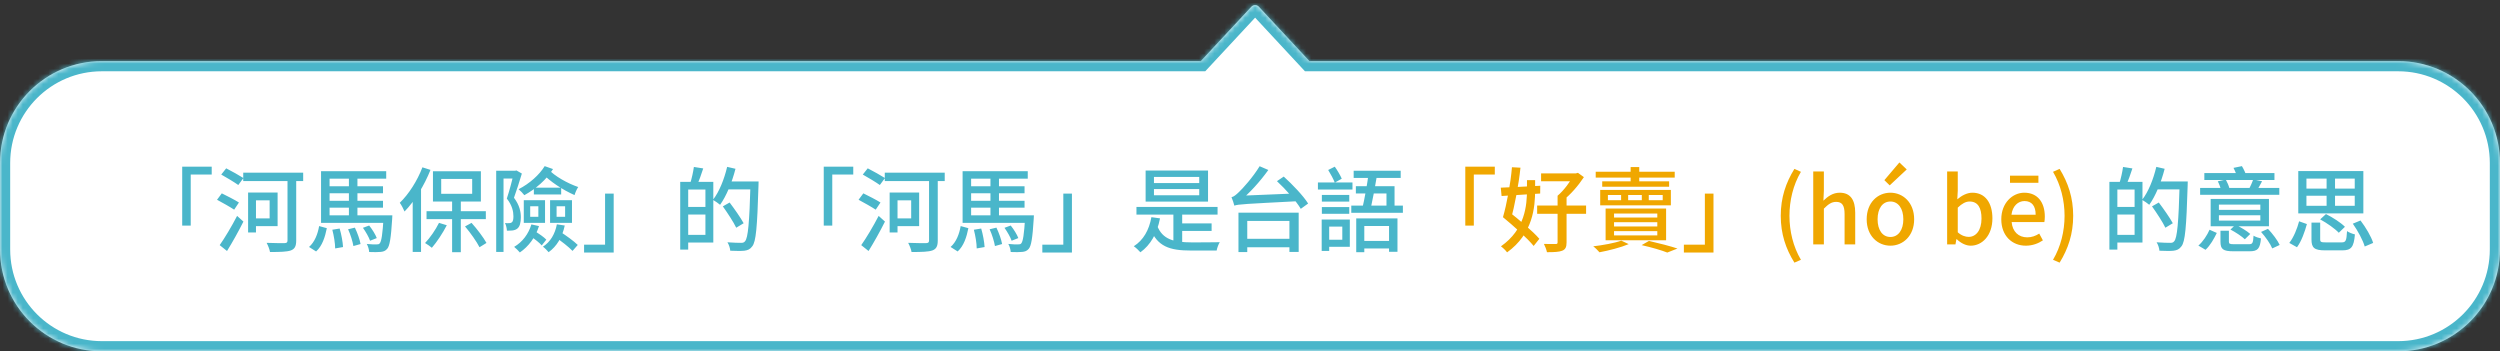 <svg width="491" height="69" viewBox="0 0 491 69" fill="none" xmlns="http://www.w3.org/2000/svg">
<rect x="0" y="0" width="491" height="69" fill="#333333" stroke="none"/>
<mask id="path-1-inside-1_782_29099" fill="white">
<path fill-rule="evenodd" clip-rule="evenodd" d="M235.839 12L245.772 1.316C246.167 0.89 246.841 0.89 247.236 1.316L257.169 12H471C482.046 12 491 20.954 491 32V49C491 60.046 482.046 69 471 69H20C8.954 69 0 60.046 0 49V32C0 20.954 8.954 12 20 12H235.839Z"/>
</mask>
<path fill-rule="evenodd" clip-rule="evenodd" d="M235.839 12L245.772 1.316C246.167 0.89 246.841 0.89 247.236 1.316L257.169 12H471C482.046 12 491 20.954 491 32V49C491 60.046 482.046 69 471 69H20C8.954 69 0 60.046 0 49V32C0 20.954 8.954 12 20 12H235.839Z" fill="white"/>
<path d="M235.839 12V14H236.711L237.304 13.362L235.839 12ZM245.772 1.316L244.307 -0.046V-0.046L245.772 1.316ZM247.236 1.316L248.701 -0.046L248.701 -0.046L247.236 1.316ZM257.169 12L255.704 13.362L256.297 14H257.169V12ZM237.304 13.362L247.236 2.678L244.307 -0.046L234.374 10.638L237.304 13.362ZM247.236 2.678C246.841 3.103 246.167 3.103 245.772 2.678L248.701 -0.046C247.515 -1.322 245.494 -1.322 244.307 -0.046L247.236 2.678ZM245.772 2.678L255.704 13.362L258.634 10.638L248.701 -0.046L245.772 2.678ZM257.169 14H471V10H257.169V14ZM471 14C480.941 14 489 22.059 489 32H493C493 19.85 483.15 10 471 10V14ZM489 32V49H493V32H489ZM489 49C489 58.941 480.941 67 471 67V71C483.15 71 493 61.15 493 49H489ZM471 67H20V71H471V67ZM20 67C10.059 67 2 58.941 2 49H-2C-2 61.15 7.85 71 20 71V67ZM2 49V32H-2V49H2ZM2 32C2 22.059 10.059 14 20 14V10C7.85 10 -2 19.85 -2 32H2ZM20 14H235.839V10H20V14Z" fill="#4AB6CA" mask="url(#path-1-inside-1_782_29099)"/>
<path d="M35.784 32.736V44.31H37.458V34.284H41.58V32.736H35.784ZM47.772 33.906V35.562H59.544V33.906H47.772ZM49.572 37.812V39.342H52.956V42.888H49.572V44.418H54.522V37.812H49.572ZM48.726 37.812V45.66H50.274V37.812H48.726ZM56.466 34.482V47.208C56.466 47.604 56.322 47.73 55.908 47.748C55.44 47.748 53.874 47.766 52.362 47.694C52.632 48.18 52.956 48.99 53.028 49.494C55.026 49.494 56.34 49.458 57.114 49.188C57.888 48.9 58.176 48.36 58.176 47.226V34.482H56.466ZM43.452 34.284C44.55 34.896 46.044 35.796 46.8 36.336L47.808 34.968C47.034 34.464 45.504 33.618 44.424 33.06L43.452 34.284ZM42.624 39.234C43.704 39.81 45.234 40.674 45.99 41.178L46.926 39.774C46.152 39.27 44.586 38.478 43.56 37.974L42.624 39.234ZM43.146 48.144L44.586 49.296C45.648 47.586 46.854 45.426 47.808 43.518L46.566 42.402C45.504 44.454 44.118 46.776 43.146 48.144ZM63.954 39.432V40.782H75.222V39.432H63.954ZM63.954 36.588V37.956H75.222V36.588H63.954ZM63.054 42.294V43.77H75.69V42.294H63.054ZM75.348 42.294V42.546C75.132 46.092 74.916 47.442 74.556 47.82C74.412 47.982 74.25 48 73.944 48C73.62 48.018 72.846 48 72.036 47.91C72.288 48.36 72.486 49.026 72.504 49.494C73.404 49.53 74.286 49.53 74.754 49.476C75.294 49.422 75.672 49.296 76.032 48.882C76.536 48.324 76.788 46.776 77.022 42.996C77.04 42.744 77.058 42.294 77.058 42.294H75.348ZM68.364 45.03C68.85 46.074 69.264 47.46 69.408 48.324L70.812 47.928C70.668 47.082 70.2 45.732 69.696 44.706L68.364 45.03ZM71.28 44.742C71.838 45.516 72.45 46.596 72.684 47.28L73.998 46.758C73.746 46.074 73.116 45.048 72.504 44.292L71.28 44.742ZM65.268 45.12C65.574 46.29 65.826 47.802 65.826 48.792L67.374 48.522C67.32 47.532 67.05 46.038 66.708 44.886L65.268 45.12ZM62.676 44.4C62.406 45.984 61.794 47.55 60.696 48.504L62.082 49.386C63.288 48.306 63.846 46.542 64.188 44.814L62.676 44.4ZM68.526 34.41V42.888H70.2V34.41H68.526ZM63.054 33.618V42.996H64.728V35.094H75.852V33.618H63.054ZM88.794 39.072V49.53H90.504V39.072H88.794ZM83.772 41.484V43.032H95.418V41.484H83.772ZM86.652 35.148H92.736V38.064H86.652V35.148ZM85.032 33.636V39.576H94.446V33.636H85.032ZM82.962 32.862C81.954 35.526 80.262 38.154 78.516 39.828C78.822 40.224 79.29 41.142 79.452 41.538C81.432 39.522 83.34 36.408 84.546 33.366L82.962 32.862ZM81.054 37.65V49.476H82.692V36.048L82.674 36.03L81.054 37.65ZM86.22 43.77C85.536 45.156 84.474 46.686 83.484 47.73C83.88 47.946 84.51 48.414 84.816 48.666C85.788 47.55 86.958 45.786 87.75 44.238L86.22 43.77ZM91.332 44.472C92.394 45.714 93.618 47.46 94.176 48.558L95.544 47.712C94.95 46.632 93.708 44.994 92.61 43.77L91.332 44.472ZM97.452 33.528V49.476H98.892V35.058H101.34V33.528H97.452ZM100.926 33.528V33.996C100.638 35.184 100.08 37.398 99.54 39C100.62 40.368 100.836 41.574 100.836 42.492C100.836 43.032 100.764 43.482 100.53 43.662C100.386 43.77 100.224 43.824 100.044 43.824C99.792 43.842 99.504 43.842 99.18 43.806C99.414 44.238 99.54 44.886 99.558 45.3C99.936 45.3 100.35 45.3 100.656 45.264C101.034 45.21 101.34 45.102 101.592 44.904C102.096 44.508 102.294 43.734 102.294 42.672C102.294 41.592 102.042 40.296 100.944 38.838C101.466 37.398 102.042 35.598 102.492 34.086L101.43 33.474L101.196 33.528H100.926ZM104.85 36.858V38.19H110.214V36.858H104.85ZM104.13 40.512H105.732V42.582H104.13V40.512ZM102.87 39.324V43.77H107.046V39.324H102.87ZM109.314 40.512H110.988V42.582H109.314V40.512ZM108.036 39.324V43.77H112.338V39.324H108.036ZM104.364 44.076C103.788 45.984 102.6 47.532 100.98 48.486C101.304 48.738 101.862 49.296 102.096 49.584C103.788 48.432 105.156 46.632 105.858 44.4L104.364 44.076ZM104.256 46.434C105.012 46.938 105.966 47.694 106.398 48.198L107.298 47.064C106.83 46.578 105.858 45.894 105.102 45.426L104.256 46.434ZM109.368 44.058C109.008 45.966 108.09 47.514 106.632 48.45C106.974 48.684 107.532 49.26 107.748 49.53C109.332 48.396 110.43 46.596 110.916 44.292L109.368 44.058ZM109.008 46.524C110.196 47.316 111.708 48.504 112.446 49.278L113.472 48.108C112.716 47.352 111.15 46.236 109.998 45.498L109.008 46.524ZM106.974 32.628C105.948 34.32 104.004 36.066 101.844 37.164C102.186 37.434 102.744 38.01 102.978 38.334C105.246 37.092 107.334 35.274 108.612 33.204L106.974 32.628ZM107.676 33.222L106.47 34.014C107.964 35.616 110.574 37.326 112.842 38.316C112.968 37.866 113.274 37.146 113.562 36.732C111.456 36.012 108.918 34.59 107.676 33.222ZM120.528 49.602V38.028H118.836V48.054H114.714V49.602H120.528ZM134.604 35.724V37.218H138.546V46.128H134.604V47.64H140.094V35.724H134.604ZM133.596 35.724V49.026H135.162V35.724H133.596ZM134.514 40.638V42.132H139.32V40.638H134.514ZM136.278 32.79C136.152 33.744 135.846 35.112 135.558 36.012L136.926 36.336C137.286 35.508 137.736 34.248 138.114 33.078L136.278 32.79ZM142.578 35.634V37.2H147.996V35.634H142.578ZM147.402 35.634V35.976C147.186 43.716 146.916 46.758 146.322 47.388C146.124 47.64 145.908 47.694 145.548 47.694C145.116 47.694 144.036 47.676 142.866 47.586C143.172 48.036 143.388 48.756 143.424 49.242C144.45 49.278 145.53 49.314 146.178 49.242C146.862 49.152 147.312 48.972 147.744 48.378C148.482 47.46 148.716 44.634 148.968 36.444C148.986 36.228 148.986 35.634 148.986 35.634H147.402ZM142.812 32.772C142.236 35.22 141.246 37.686 140.022 39.252C140.418 39.468 141.12 39.954 141.426 40.224C142.65 38.514 143.766 35.832 144.45 33.15L142.812 32.772ZM141.966 40.53C142.902 41.844 144.072 43.626 144.594 44.724L146.052 43.842C145.476 42.78 144.252 41.034 143.298 39.774L141.966 40.53ZM161.784 32.736V44.31H163.458V34.284H167.58V32.736H161.784ZM173.772 33.906V35.562H185.544V33.906H173.772ZM175.572 37.812V39.342H178.956V42.888H175.572V44.418H180.522V37.812H175.572ZM174.726 37.812V45.66H176.274V37.812H174.726ZM182.466 34.482V47.208C182.466 47.604 182.322 47.73 181.908 47.748C181.44 47.748 179.874 47.766 178.362 47.694C178.632 48.18 178.956 48.99 179.028 49.494C181.026 49.494 182.34 49.458 183.114 49.188C183.888 48.9 184.176 48.36 184.176 47.226V34.482H182.466ZM169.452 34.284C170.55 34.896 172.044 35.796 172.8 36.336L173.808 34.968C173.034 34.464 171.504 33.618 170.424 33.06L169.452 34.284ZM168.624 39.234C169.704 39.81 171.234 40.674 171.99 41.178L172.926 39.774C172.152 39.27 170.586 38.478 169.56 37.974L168.624 39.234ZM169.146 48.144L170.586 49.296C171.648 47.586 172.854 45.426 173.808 43.518L172.566 42.402C171.504 44.454 170.118 46.776 169.146 48.144ZM189.954 39.432V40.782H201.222V39.432H189.954ZM189.954 36.588V37.956H201.222V36.588H189.954ZM189.054 42.294V43.77H201.69V42.294H189.054ZM201.348 42.294V42.546C201.132 46.092 200.916 47.442 200.556 47.82C200.412 47.982 200.25 48 199.944 48C199.62 48.018 198.846 48 198.036 47.91C198.288 48.36 198.486 49.026 198.504 49.494C199.404 49.53 200.286 49.53 200.754 49.476C201.294 49.422 201.672 49.296 202.032 48.882C202.536 48.324 202.788 46.776 203.022 42.996C203.04 42.744 203.058 42.294 203.058 42.294H201.348ZM194.364 45.03C194.85 46.074 195.264 47.46 195.408 48.324L196.812 47.928C196.668 47.082 196.2 45.732 195.696 44.706L194.364 45.03ZM197.28 44.742C197.838 45.516 198.45 46.596 198.684 47.28L199.998 46.758C199.746 46.074 199.116 45.048 198.504 44.292L197.28 44.742ZM191.268 45.12C191.574 46.29 191.826 47.802 191.826 48.792L193.374 48.522C193.32 47.532 193.05 46.038 192.708 44.886L191.268 45.12ZM188.676 44.4C188.406 45.984 187.794 47.55 186.696 48.504L188.082 49.386C189.288 48.306 189.846 46.542 190.188 44.814L188.676 44.4ZM194.526 34.41V42.888H196.2V34.41H194.526ZM189.054 33.618V42.996H190.728V35.094H201.852V33.618H189.054ZM210.528 49.602V38.028H208.836V48.054H204.714V49.602H210.528ZM223.2 40.638V42.15H239.13V40.638H223.2ZM231.228 43.878V45.354H237.96V43.878H231.228ZM230.454 41.376V48.126H232.182V41.376H230.454ZM227.25 44.274L225.846 44.76C227.286 48.45 229.734 49.206 233.928 49.206H238.95C239.04 48.702 239.31 47.946 239.562 47.568C238.464 47.604 234.828 47.604 234 47.604C230.634 47.586 228.294 47.082 227.25 44.274ZM226.134 42.654C225.684 45.192 224.55 47.172 222.678 48.36C223.056 48.612 223.722 49.242 223.974 49.548C225.954 48.126 227.25 45.876 227.826 42.888L226.134 42.654ZM226.638 37.128H235.53V38.352H226.638V37.128ZM226.638 34.752H235.53V35.958H226.638V34.752ZM225 33.492V39.594H237.258V33.492H225ZM244.08 46.902V48.558H254.124V46.902H244.08ZM243.234 41.772V49.512H244.962V43.392H253.242V49.476H255.06V41.772H243.234ZM250.794 35.58C252.54 37.2 254.592 39.504 255.474 41.016L256.914 39.972C255.978 38.46 253.836 36.228 252.126 34.68L250.794 35.58ZM242.424 40.386C242.424 40.062 243.486 39.558 243.486 39.558V39.504C245.376 37.956 247.41 35.742 249.102 33.384L247.392 32.646C246.06 34.842 244.008 37.092 243.36 37.686C242.766 38.262 242.316 38.64 241.866 38.73C242.064 39.18 242.352 40.044 242.424 40.386ZM242.424 40.386C243.27 40.098 244.458 40.062 255.096 39.504C255.024 39.144 254.952 38.442 254.934 37.974L243.612 38.442L242.406 39.054L242.424 40.386ZM259.614 38.28V39.594H264.996V38.28H259.614ZM259.614 40.674V41.988H264.996V40.674H259.614ZM258.84 35.832V37.218H265.626V35.832H258.84ZM260.334 43.122V44.508H263.628V47.082H260.334V48.468H265.104V43.122H260.334ZM259.578 43.122V49.278H261.054V43.122H259.578ZM260.856 33.384C261.324 34.14 261.9 35.202 262.152 35.868L263.52 35.094C263.25 34.446 262.674 33.474 262.152 32.736L260.856 33.384ZM267.156 47.316V48.792H273.672V47.316H267.156ZM265.86 33.528V34.95H275.094V33.528H265.86ZM265.392 40.386V41.79H275.526V40.386H265.392ZM266.364 42.888V49.53H267.948V44.382H272.808V49.458H274.464V42.888H266.364ZM266.292 36.57V37.992H272.304V40.998H273.888V36.57H266.292ZM268.794 34.104C268.506 36.264 267.984 39.18 267.552 40.944H269.208C269.586 39.27 270.126 36.426 270.468 34.266L268.794 34.104ZM415.292 35.724V37.218H419.234V46.128H415.292V47.64H420.782V35.724H415.292ZM414.284 35.724V49.026H415.85V35.724H414.284ZM415.202 40.638V42.132H420.008V40.638H415.202ZM416.966 32.79C416.84 33.744 416.534 35.112 416.246 36.012L417.614 36.336C417.974 35.508 418.424 34.248 418.802 33.078L416.966 32.79ZM423.266 35.634V37.2H428.684V35.634H423.266ZM428.09 35.634V35.976C427.874 43.716 427.604 46.758 427.01 47.388C426.812 47.64 426.596 47.694 426.236 47.694C425.804 47.694 424.724 47.676 423.554 47.586C423.86 48.036 424.076 48.756 424.112 49.242C425.138 49.278 426.218 49.314 426.866 49.242C427.55 49.152 428 48.972 428.432 48.378C429.17 47.46 429.404 44.634 429.656 36.444C429.674 36.228 429.674 35.634 429.674 35.634H428.09ZM423.5 32.772C422.924 35.22 421.934 37.686 420.71 39.252C421.106 39.468 421.808 39.954 422.114 40.224C423.338 38.514 424.454 35.832 425.138 33.15L423.5 32.772ZM422.654 40.53C423.59 41.844 424.76 43.626 425.282 44.724L426.74 43.842C426.164 42.78 424.94 41.034 423.986 39.774L422.654 40.53ZM436.1 45.318V47.46C436.1 48.936 436.604 49.35 438.638 49.35C439.052 49.35 441.392 49.35 441.842 49.35C443.39 49.35 443.876 48.864 444.056 46.83C443.624 46.74 442.958 46.524 442.598 46.29C442.508 47.748 442.4 47.964 441.68 47.964C441.14 47.964 439.196 47.964 438.8 47.964C437.918 47.964 437.756 47.892 437.756 47.442V45.318H436.1ZM438.062 45.084C439.07 45.606 440.312 46.434 440.888 46.992L441.95 45.948C441.302 45.372 440.042 44.598 439.052 44.148L438.062 45.084ZM444.074 45.552C444.956 46.542 445.91 47.892 446.27 48.792L447.728 48.108C447.314 47.19 446.324 45.894 445.424 44.94L444.074 45.552ZM433.958 45.12C433.49 46.182 432.68 47.442 431.762 48.234L433.166 49.062C434.102 48.198 434.84 46.866 435.38 45.75L433.958 45.12ZM432.932 33.996V35.346H446.702V33.996H432.932ZM432.104 36.912V38.262H447.656V36.912H432.104ZM435.578 35.616C435.866 36.174 436.154 36.93 436.226 37.416L437.864 37.02C437.756 36.534 437.45 35.814 437.144 35.274L435.578 35.616ZM442.526 35.238C442.346 35.814 441.968 36.624 441.68 37.182L443.174 37.542C443.498 37.02 443.876 36.354 444.272 35.598L442.526 35.238ZM435.794 42.276H443.93V43.32H435.794V42.276ZM435.794 40.188H443.93V41.214H435.794V40.188ZM434.174 39.072V44.436H445.622V39.072H434.174ZM438.656 32.97C438.98 33.582 439.322 34.428 439.448 34.968L441.194 34.572C441.05 34.032 440.672 33.222 440.312 32.628L438.656 32.97ZM453.974 43.716V47.01C453.974 48.666 454.514 49.17 456.656 49.17C457.088 49.17 459.554 49.17 460.022 49.17C461.786 49.17 462.29 48.54 462.506 46.038C462.038 45.93 461.318 45.66 460.958 45.39C460.85 47.334 460.706 47.604 459.878 47.604C459.302 47.604 457.25 47.604 456.818 47.604C455.864 47.604 455.684 47.532 455.684 47.01V43.716H453.974ZM455.684 43.086C457.016 43.806 458.6 44.922 459.338 45.714L460.544 44.544C459.752 43.734 458.132 42.69 456.818 42.042L455.684 43.086ZM462.092 43.932C463.082 45.336 464.09 47.208 464.432 48.414L466.088 47.712C465.71 46.452 464.63 44.652 463.604 43.302L462.092 43.932ZM451.544 43.464C451.166 44.904 450.482 46.614 449.618 47.712L451.13 48.558C452.012 47.37 452.66 45.516 453.074 44.004L451.544 43.464ZM452.984 38.442H462.47V40.422H452.984V38.442ZM452.984 35.076H462.47V37.038H452.984V35.076ZM451.382 33.6V41.916H464.162V33.6H451.382ZM456.944 34.248V41.286H458.6V34.248H456.944Z" fill="#4AB6CA"/>
<path d="M287.784 32.736V44.31H289.458V34.284H293.58V32.736H287.784ZM302.67 34.05V35.598H309.708V34.05H302.67ZM301.896 40.368V41.988H311.508V40.368H301.896ZM305.91 38.442V47.586C305.91 47.838 305.82 47.928 305.532 47.928C305.244 47.928 304.218 47.928 303.228 47.91C303.462 48.36 303.732 49.062 303.822 49.53C305.244 49.53 306.162 49.494 306.81 49.242C307.458 48.99 307.674 48.522 307.674 47.604V38.442H305.91ZM309.06 34.05V34.41C308.448 35.616 307.134 37.416 305.91 38.442C306.198 38.676 306.684 39.108 306.9 39.414C308.448 38.262 310.032 36.39 311.076 34.788L309.906 33.942L309.51 34.05H309.06ZM295.182 42.654C297.234 44.346 299.952 46.758 301.212 48.306L302.328 46.902C301.032 45.39 298.242 43.068 296.208 41.466L295.182 42.654ZM295.182 42.654L296.73 43.158C297.45 40.512 298.278 36.264 298.62 32.934L296.946 32.844C296.694 36.012 295.902 40.188 295.182 42.654ZM299.898 35.382V37.218C299.898 40.35 299.538 45.048 294.786 48.378C295.164 48.648 295.74 49.206 295.992 49.566C301.068 45.912 301.5 40.728 301.5 37.236V35.382H299.898ZM294.75 36.858L294.912 38.496C296.964 38.37 299.79 38.19 302.49 38.01L302.508 36.48C299.664 36.642 296.73 36.786 294.75 36.858ZM313.398 33.726V34.878H328.914V33.726H313.398ZM314.676 35.616V36.678H327.816V35.616H314.676ZM323.82 38.298H326.556V39.324H323.82V38.298ZM319.77 38.298H322.452V39.324H319.77V38.298ZM315.792 38.298H318.384V39.324H315.792V38.298ZM314.28 37.308V40.332H328.158V37.308H314.28ZM320.256 32.808V36.138H321.948V32.808H320.256ZM316.998 43.644H325.494V44.472H316.998V43.644ZM316.998 45.39H325.494V46.236H316.998V45.39ZM316.998 41.934H325.494V42.726H316.998V41.934ZM315.342 40.962V47.19H327.222V40.962H315.342ZM322.416 48.144C324.432 48.594 326.358 49.17 327.456 49.602L329.454 48.81C328.104 48.36 325.836 47.766 323.856 47.316L322.416 48.144ZM318.42 47.262C317.088 47.748 314.856 48.144 312.912 48.378C313.29 48.648 313.866 49.224 314.136 49.548C315.972 49.206 318.348 48.594 319.878 47.946L318.42 47.262ZM336.528 49.602V38.028H334.836V48.054H330.714V49.602H336.528ZM352.422 51.582L353.7 51.024C352.17 48.432 351.45 45.39 351.45 42.384C351.45 39.378 352.17 36.336 353.7 33.744L352.422 33.168C350.73 35.904 349.74 38.82 349.74 42.384C349.74 45.948 350.73 48.864 352.422 51.582ZM356.12 48H358.208V40.98C359.072 40.116 359.702 39.648 360.62 39.648C361.772 39.648 362.276 40.314 362.276 42.042V48H364.364V41.772C364.364 39.27 363.428 37.848 361.322 37.848C359.972 37.848 358.964 38.586 358.118 39.414L358.208 37.452V33.672H356.12V48ZM371.278 48.252C373.726 48.252 375.94 46.344 375.94 43.068C375.94 39.756 373.726 37.848 371.278 37.848C368.812 37.848 366.616 39.756 366.616 43.068C366.616 46.344 368.812 48.252 371.278 48.252ZM371.278 46.542C369.712 46.542 368.758 45.156 368.758 43.068C368.758 40.962 369.712 39.576 371.278 39.576C372.826 39.576 373.816 40.962 373.816 43.068C373.816 45.156 372.826 46.542 371.278 46.542ZM371.134 36.408L374.482 33.276L373.042 31.908L370.09 35.382L371.134 36.408ZM387.043 48.252C389.275 48.252 391.309 46.29 391.309 42.888C391.309 39.846 389.887 37.848 387.385 37.848C386.323 37.848 385.279 38.406 384.415 39.144L384.505 37.452V33.672H382.417V48H384.055L384.235 46.974H384.307C385.135 47.784 386.143 48.252 387.043 48.252ZM386.647 46.524C386.035 46.524 385.243 46.29 384.505 45.624V40.782C385.315 39.99 386.071 39.576 386.827 39.576C388.483 39.576 389.167 40.854 389.167 42.924C389.167 45.246 388.069 46.524 386.647 46.524ZM397.877 48.252C399.173 48.252 400.307 47.82 401.225 47.208L400.505 45.876C399.767 46.344 399.029 46.614 398.147 46.614C396.437 46.614 395.249 45.498 395.087 43.608H401.513C401.567 43.356 401.603 42.96 401.603 42.546C401.603 39.738 400.181 37.848 397.571 37.848C395.267 37.848 393.053 39.846 393.053 43.068C393.053 46.326 395.177 48.252 397.877 48.252ZM395.051 42.168C395.267 40.44 396.365 39.486 397.607 39.486C399.047 39.486 399.803 40.458 399.803 42.168H395.051ZM394.763 35.904H400.343V34.5H394.763V35.904ZM404.509 51.582C406.183 48.864 407.173 45.948 407.173 42.384C407.173 38.82 406.183 35.904 404.509 33.168L403.213 33.744C404.743 36.336 405.481 39.378 405.481 42.384C405.481 45.39 404.743 48.432 403.213 51.024L404.509 51.582Z" fill="#F0A700"/>
</svg>

